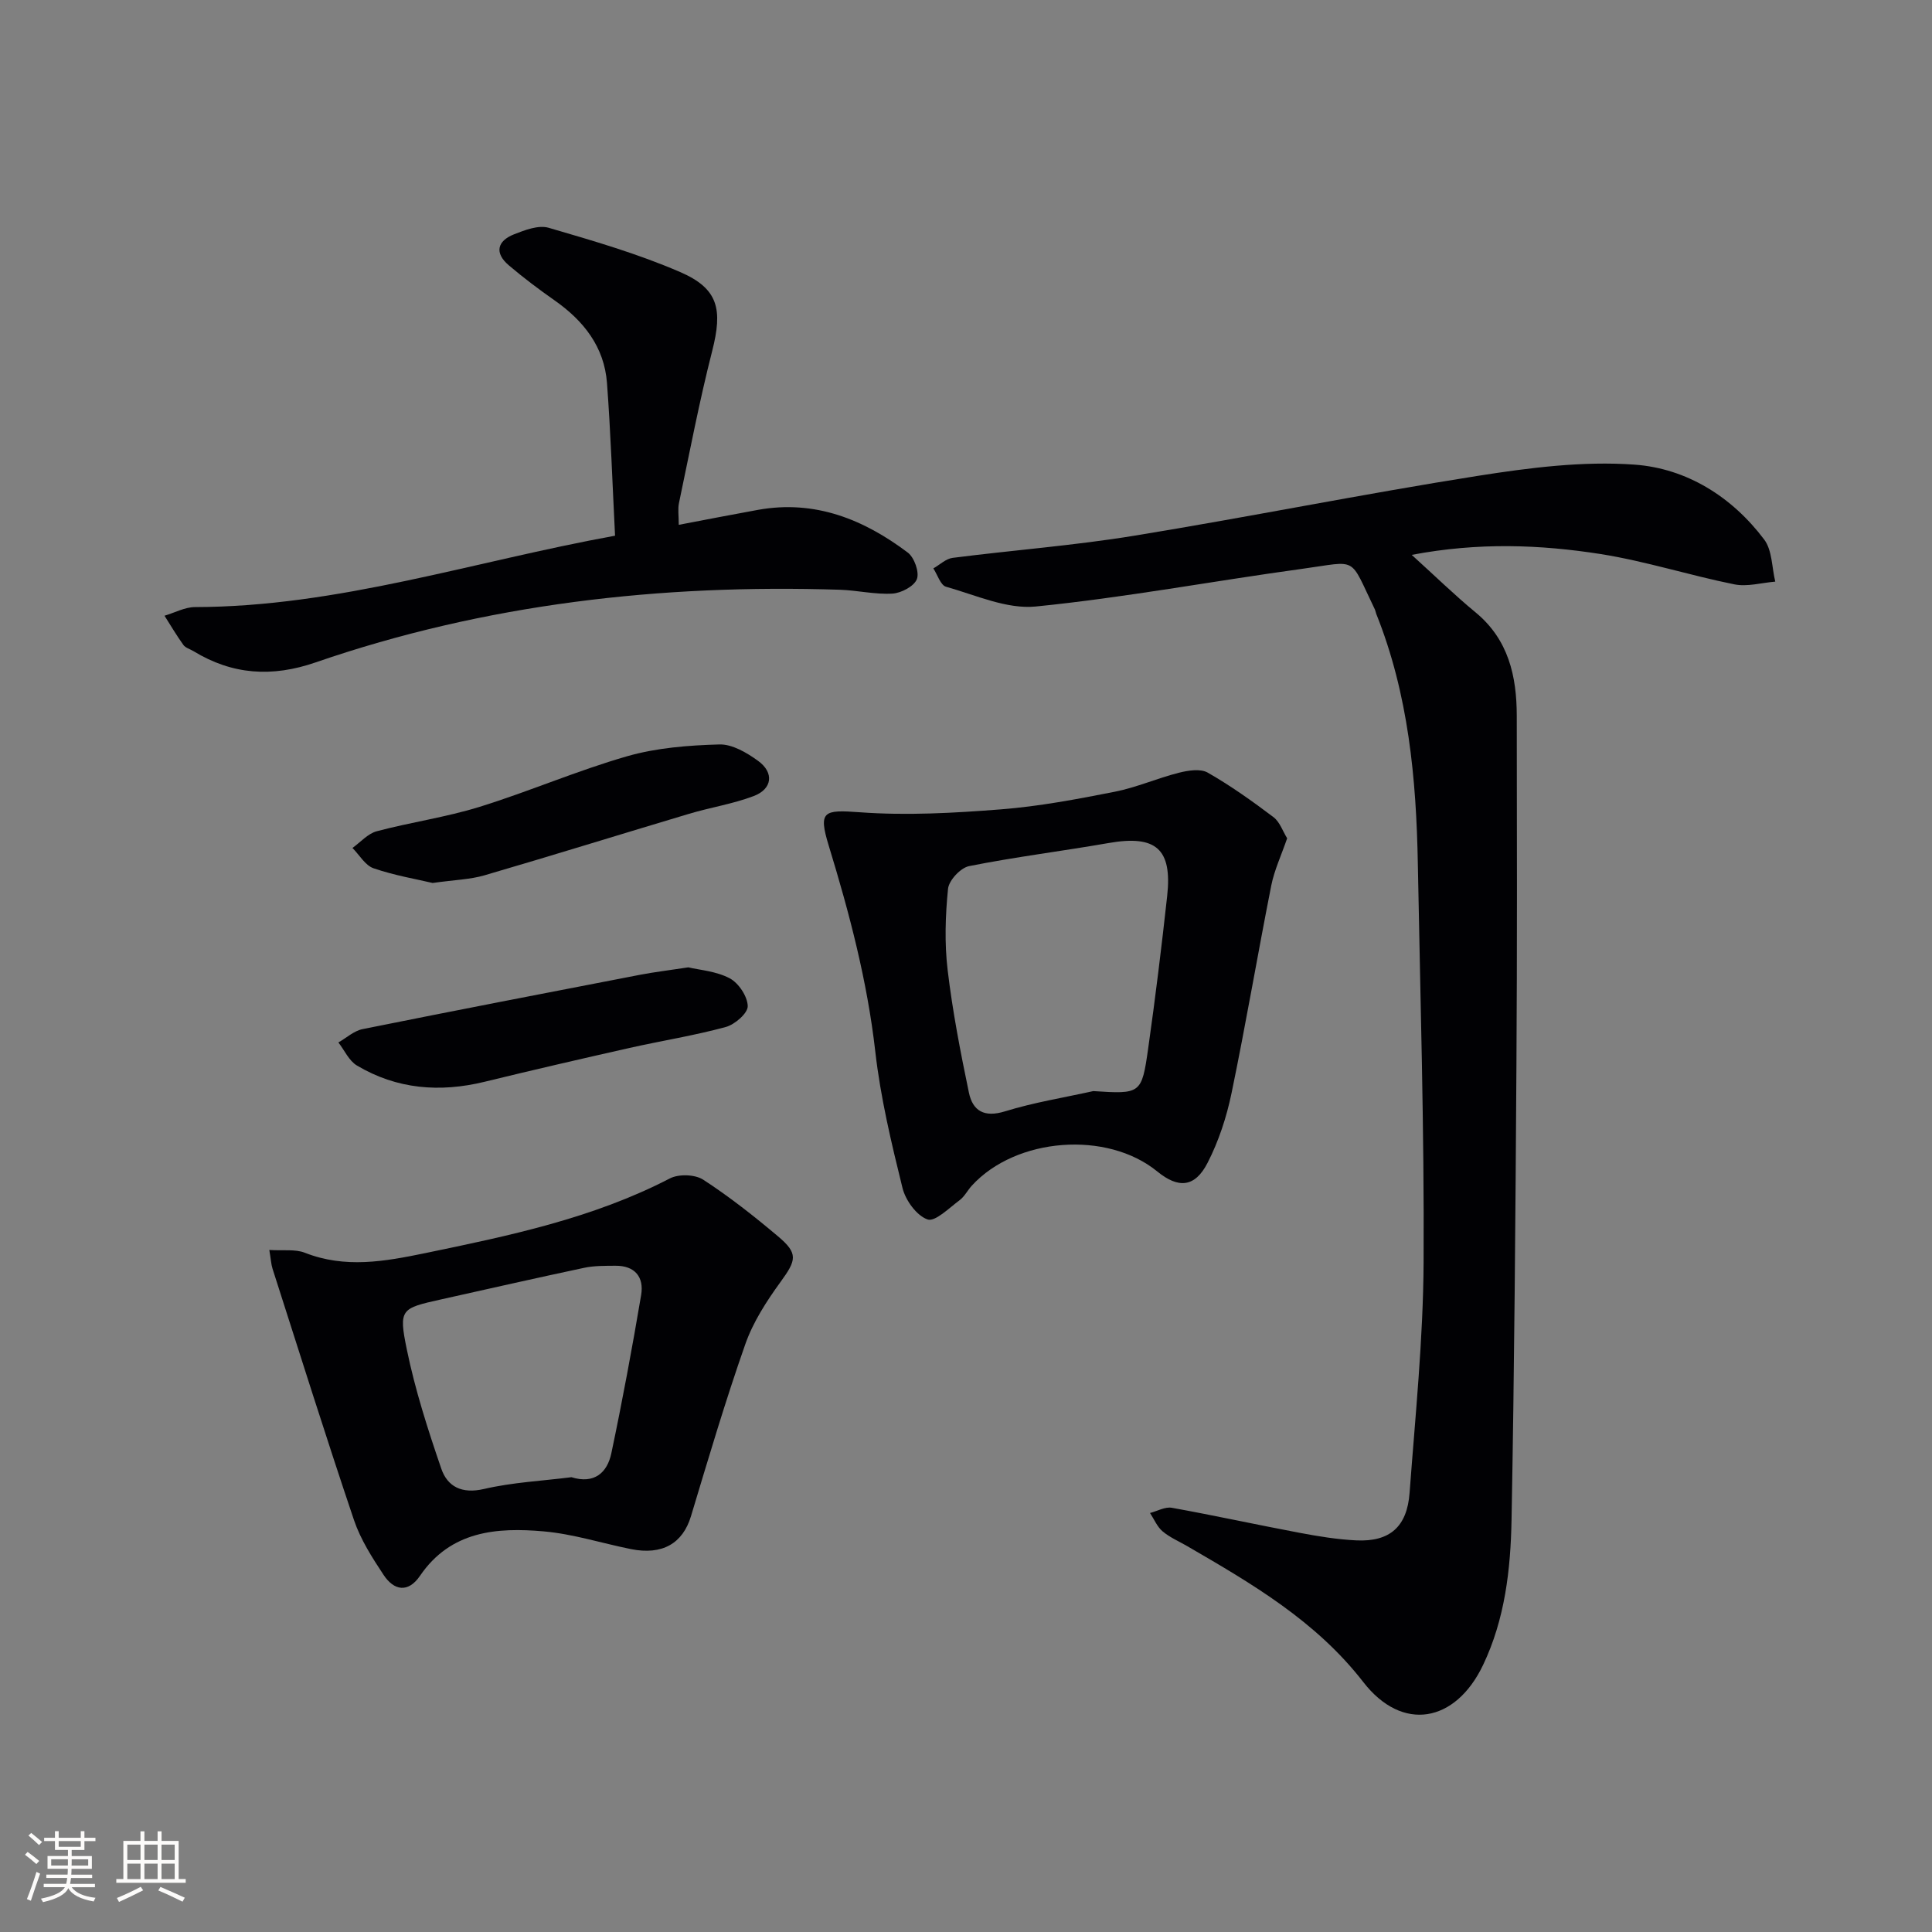 <svg enable-background="new 0 0 400 400" viewBox="0 0 400 400" xmlns="http://www.w3.org/2000/svg"><rect x="0" y="0" width="400" height="400" fill="#808080" stroke="none"/><g fill="#010104"><path d="m292.28 114.88c4.84 4.38 8.87 8.32 13.2 11.89 6.85 5.64 8.54 13.23 8.55 21.46.04 24.16.09 48.33-.07 72.49-.2 31.31-.43 62.62-1.01 93.92-.19 10.28-1.36 20.58-5.9 30.09-5.73 11.98-16.73 13.93-24.79 3.53-9.82-12.67-23.07-20.38-36.46-28.15-1.72-1-3.61-1.8-5.11-3.07-1.12-.95-1.74-2.5-2.59-3.79 1.51-.39 3.12-1.33 4.52-1.08 8.82 1.59 17.57 3.51 26.38 5.17 3.91.74 7.87 1.39 11.83 1.58 6.89.32 10.49-2.8 11.01-9.84 1.18-15.91 2.82-31.83 2.9-47.76.15-27.47-.69-54.94-1.19-82.41-.32-17.68-1.94-35.17-8.61-51.81-.12-.31-.16-.65-.3-.95-5.4-11.15-3.28-9.99-14.97-8.39-18.42 2.52-36.74 5.96-55.22 7.81-6.02.6-12.45-2.37-18.58-4.09-1.14-.32-1.77-2.48-2.63-3.8 1.33-.75 2.59-2 3.99-2.18 12.51-1.6 25.12-2.55 37.56-4.58 23.75-3.87 47.36-8.64 71.12-12.39 10.73-1.69 21.8-3.11 32.55-2.33 10.75.79 20.13 6.65 26.8 15.51 1.67 2.22 1.57 5.77 2.29 8.71-2.84.23-5.81 1.11-8.49.56-9.25-1.86-18.31-4.78-27.6-6.26-12.62-1.98-25.4-2.46-39.18.16z"/><path d="m55.76 258.79c2.86.19 5.35-.21 7.36.58 8.34 3.28 16.49 1.81 24.85.09 17.39-3.6 34.73-7.2 50.72-15.48 1.83-.95 5.2-.84 6.9.26 5.42 3.52 10.54 7.56 15.5 11.74 4.22 3.55 3.79 4.92.52 9.42-2.9 3.99-5.7 8.32-7.31 12.92-4.12 11.73-7.65 23.68-11.24 35.59-1.69 5.61-5.9 8.13-12.45 6.81-6-1.21-11.93-3.12-17.99-3.66-9.77-.87-19.31-.12-25.66 9.19-2.47 3.62-5.4 3.06-7.54-.18-2.37-3.58-4.77-7.33-6.13-11.35-5.83-17.27-11.29-34.67-16.86-52.03-.3-.94-.34-1.94-.67-3.9zm62.55 47.05c4.72 1.47 7.41-.92 8.26-4.95 2.29-10.87 4.32-21.8 6.17-32.76.63-3.73-1.29-6.12-5.36-6.07-2.15.02-4.36-.02-6.45.43-9.89 2.1-19.75 4.34-29.62 6.54-8.28 1.85-8.81 1.96-7.09 10.33 1.72 8.38 4.36 16.6 7.14 24.7 1.28 3.74 4.26 5.28 8.83 4.22 5.93-1.38 12.13-1.68 18.12-2.44z"/><path d="m266.49 173.56c-1.21 3.53-2.65 6.57-3.29 9.78-2.83 14.31-5.26 28.69-8.22 42.97-1.03 4.97-2.67 9.98-4.98 14.47-2.62 5.09-6.04 5.32-10.4 1.76-10.39-8.5-29.23-7.07-38.38 2.92-.9.98-1.53 2.28-2.57 3.05-2.15 1.59-5.06 4.52-6.62 3.96-2.27-.8-4.55-3.96-5.18-6.52-2.3-9.31-4.55-18.72-5.63-28.23-1.66-14.61-5.36-28.66-9.64-42.64-2.2-7.19-1.06-7.46 6.43-6.91 9.67.71 19.5.16 29.2-.6 7.92-.62 15.79-2.11 23.6-3.65 4.5-.89 8.79-2.8 13.26-3.93 1.91-.48 4.46-.89 5.97-.03 4.75 2.71 9.23 5.91 13.61 9.21 1.32 1 1.93 2.92 2.84 4.39zm-40.14 52.34c9.82.63 10.03.61 11.36-8.78 1.49-10.51 2.78-21.05 3.94-31.6 1.08-9.8-2.34-12.69-12.12-10.98-9.62 1.68-19.32 2.87-28.89 4.78-1.76.35-4.18 2.94-4.36 4.7-.56 5.56-.74 11.28-.08 16.82 1.01 8.51 2.65 16.97 4.4 25.37.79 3.78 3.16 5.21 7.45 3.89 5.96-1.85 12.19-2.84 18.3-4.2z"/><path d="m127.34 110.91c-.56-11.06-.9-21.35-1.67-31.61-.56-7.49-4.83-12.89-10.85-17.11-3.26-2.29-6.46-4.69-9.49-7.27-3-2.56-2.39-5.03 1.1-6.41 2.25-.89 5.06-1.96 7.16-1.35 9.19 2.68 18.46 5.37 27.22 9.16 7.97 3.44 8.83 7.76 6.64 16.35-2.66 10.41-4.67 20.98-6.88 31.5-.26 1.24-.04 2.57-.04 4.49 5.79-1.1 11.09-2.14 16.41-3.1 11.77-2.12 21.86 1.96 31 8.84 1.36 1.02 2.44 4.07 1.89 5.5-.57 1.48-3.24 2.89-5.07 3-3.6.21-7.25-.68-10.89-.8-37.03-1.18-73.37 2.91-108.52 15.04-9.03 3.12-17.23 2.58-25.28-2.32-.71-.43-1.66-.68-2.1-1.29-1.4-1.94-2.62-4.02-3.91-6.05 2.11-.62 4.21-1.79 6.32-1.79 29.58-.06 57.51-9.42 86.96-14.78z"/><path d="m89.57 182.81c-3.29-.78-7.88-1.55-12.22-3.04-1.74-.59-2.93-2.76-4.38-4.21 1.67-1.19 3.18-2.97 5.04-3.46 7.03-1.87 14.31-2.89 21.25-5.04 10.29-3.19 20.25-7.52 30.59-10.49 6.11-1.75 12.69-2.26 19.08-2.44 2.67-.08 5.72 1.72 8.05 3.42 3.33 2.43 2.92 5.8-.92 7.26-4.31 1.64-8.96 2.35-13.4 3.68-14.13 4.22-28.22 8.61-42.37 12.74-2.99.87-6.21.94-10.72 1.58z"/><path d="m142.51 200.28c2.31.55 5.77.78 8.57 2.27 1.85.98 3.69 3.76 3.73 5.76.03 1.46-2.67 3.81-4.55 4.32-6.54 1.78-13.27 2.84-19.9 4.33-10.03 2.26-20.04 4.57-30.03 7.01-9.28 2.26-18.18 1.55-26.44-3.37-1.64-.98-2.57-3.15-3.83-4.77 1.66-.95 3.22-2.4 5-2.76 19.16-3.86 38.36-7.56 57.55-11.27 2.94-.56 5.91-.91 9.9-1.52z"/></g><path d="m5.17 384 .55-.58c.85.61 1.65 1.24 2.4 1.87l-.59.64c-.83-.73-1.62-1.38-2.36-1.93m1.22 9.53-.82-.34c.71-1.76 1.37-3.64 1.98-5.63.24.13.5.25.76.36-.6 1.67-1.24 3.54-1.92 5.61m-.5-13.5.57-.54c.56.44 1.31 1.06 2.26 1.87l-.64.64c-.68-.66-1.41-1.32-2.19-1.97m3.25.46h2.24v-1.36h.77v1.36h4.57v-1.36h.76v1.36h2.28v.69h-2.28v1.84h-2.64v1.26h4.18v2.64h-4.21c0 .45-.02.86-.05 1.21h4.32v.69h-4.38c-.04.34-.1.75-.19 1.22h5.15v.69h-4.82c.87 1.19 2.51 1.92 4.93 2.19-.17.31-.3.57-.37.76-2.77-.49-4.52-1.41-5.26-2.76-.56 1.26-2.3 2.23-5.24 2.9-.12-.25-.26-.48-.43-.72 2.73-.55 4.38-1.34 4.96-2.38h-4.38v-.69h4.65c.1-.38.17-.79.21-1.22h-4.32v-.69h4.4c.03-.34.05-.75.05-1.21h-4.2v-2.64h4.23v-1.26h-2.69v-1.84h-2.24zm1.46 4.46v1.29h3.45c.01-.4.02-.57.01-.53v-.32-.45h-3.46zm1.55-2.59h4.57v-1.19h-4.57zm6.11 2.59h-3.42v.77c-.01.19-.01.37-.02.53h3.44z" fill="#fcfbfa"/><path d="m32.63 379.16h.82v1.98h3.54v7.89h1.46v.78h-14.37v-.78h1.46v-7.89h3.54v-1.98h.82v1.98h2.73zm-3.49 11.48.5.73c-1.61.82-3.28 1.63-5 2.41-.13-.27-.28-.55-.44-.82 1.75-.72 3.4-1.49 4.94-2.32m-2.78-5.55h2.73v-3.18h-2.73zm0 3.95h2.73v-3.2h-2.73zm3.54-3.95h2.73v-3.18h-2.73zm0 3.95h2.73v-3.2h-2.73zm7.89 4.68c-1.84-.92-3.51-1.7-5.02-2.32l.45-.73c1.89.8 3.57 1.55 5.04 2.23zm-1.62-11.81h-2.73v3.18h2.73zm-2.73 7.13h2.73v-3.2h-2.73z" fill="#fcfbfa"/></svg>